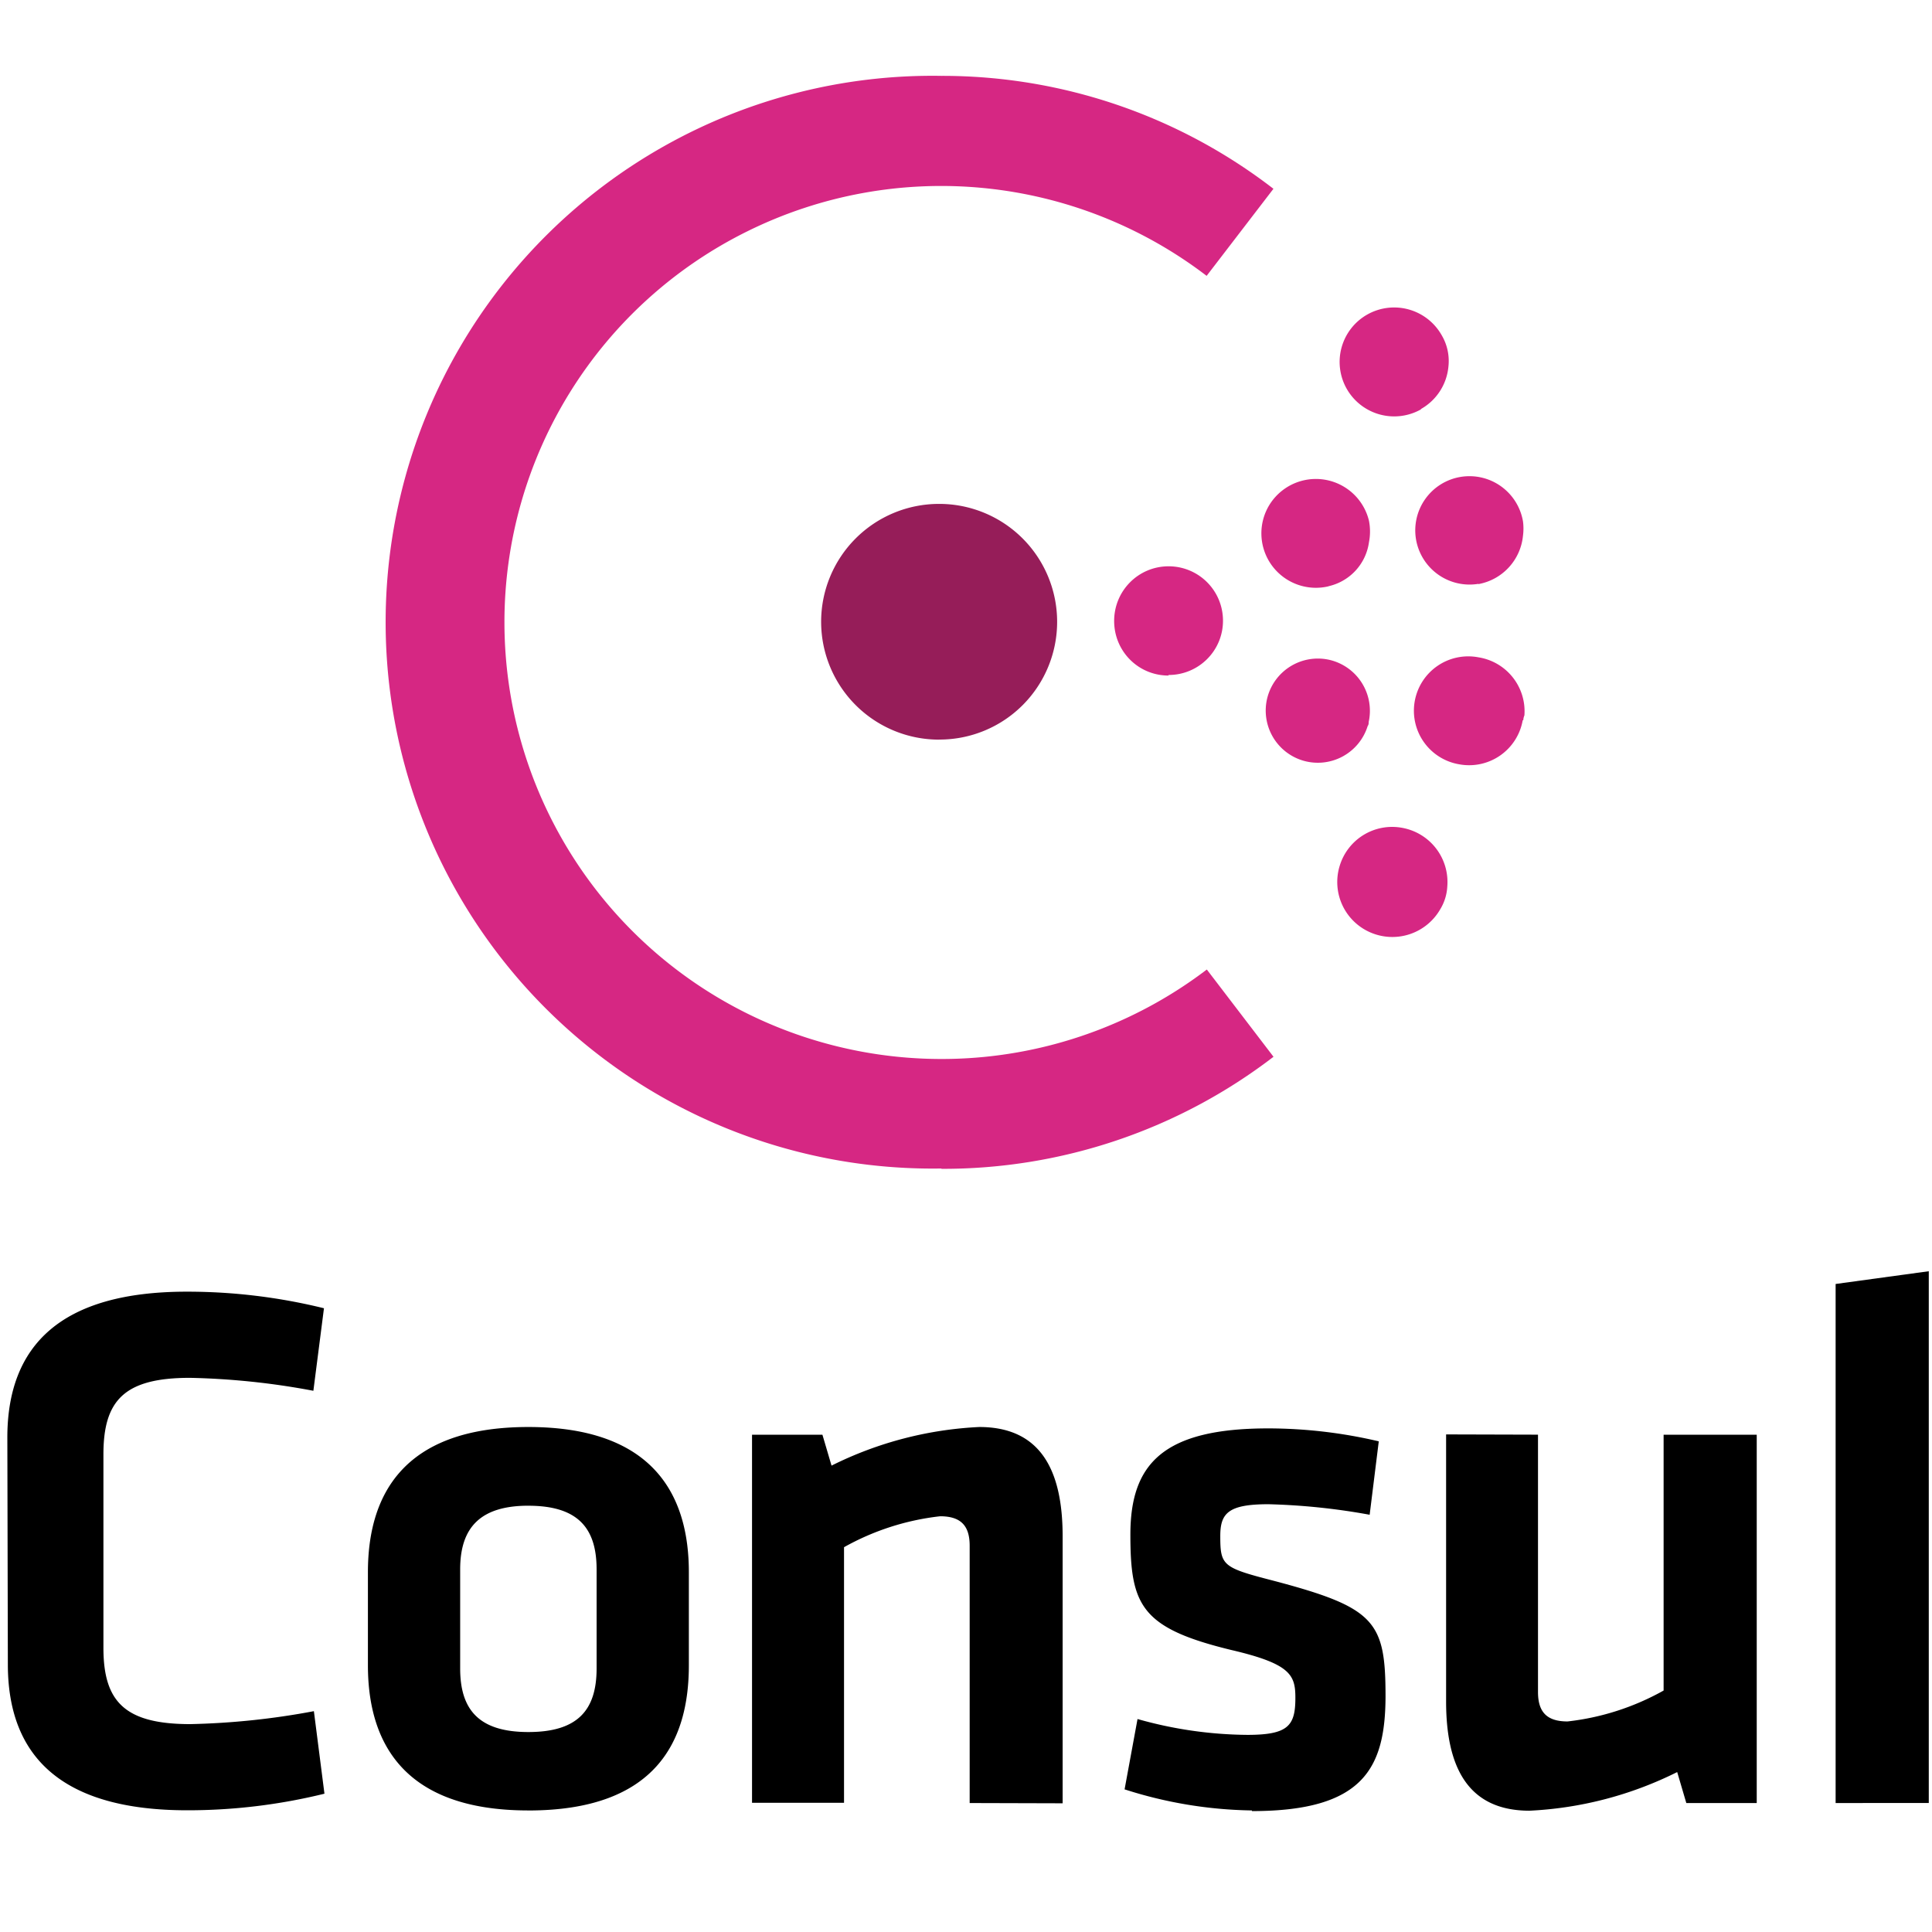 <svg xmlns="http://www.w3.org/2000/svg" viewBox="64.74 19 60 60" fill="currentColor" aria-hidden="true">
  <path stroke-width=".942" d="M64.968 63.645c0-2.869 1.671-4.531 5.573-4.531a17.746 17.746 0 014.26.515l-.329 2.563a23.08 23.08 0 00-3.834-.402c-2.045 0-2.686.706-2.686 2.377v6.007c0 1.668.657 2.37 2.7 2.37a23.311 23.311 0 003.836-.402l.328 2.563a17.783 17.783 0 01-4.26.515c-3.9 0-5.572-1.668-5.572-4.531zm16.181 11.58c-3.924 0-4.983-2.16-4.983-4.508v-2.891c0-2.356 1.06-4.509 4.983-4.509 3.925 0 4.984 2.161 4.984 4.509v2.891c0 2.356-1.022 4.509-4.984 4.509zm0-9.464c-1.491 0-2.118.678-2.118 1.975v3.08c0 1.288.589 1.974 2.118 1.974 1.53 0 2.119-.678 2.119-1.975v-3.078c0-1.29-.589-1.975-2.119-1.975zm13.705 9.234v-7.99c0-.61-.261-.916-.918-.916a7.892 7.892 0 00-2.984.961v7.937h-2.857V63.556h2.186l.283.96a11.479 11.479 0 014.588-1.199c1.904 0 2.589 1.341 2.589 3.393v8.293zm8.765.23a13.477 13.477 0 01-3.954-.655l.402-2.184a12.807 12.807 0 003.41.492c1.269 0 1.492-.283 1.492-1.148 0-.707-.141-1.058-1.998-1.49-2.797-.68-3.126-1.386-3.126-3.582 0-2.196 1.015-3.298 4.282-3.298a15.088 15.088 0 013.432.402l-.283 2.28a20.177 20.177 0 00-3.148-.327c-1.245 0-1.491.282-1.491.984 0 .917.066.983 1.626 1.385 3.2.842 3.506 1.267 3.506 3.614-.01 2.22-.694 3.547-4.147 3.547zm8.885-11.67v7.99c0 .61.26.916.918.916a7.892 7.892 0 002.983-.96v-7.945h2.892v11.439h-2.187l-.283-.962a11.479 11.479 0 01-4.587 1.2c-1.904 0-2.59-1.341-2.59-3.393v-8.293zm9.243 11.44v-16.12l2.893-.396v16.514z"/>
  <path fill="#961d59" stroke-width=".942" d="M93.91 41.97a3.662 3.662 0 01-3.669-3.65 3.662 3.662 0 013.648-3.671 3.662 3.662 0 012.619 6.241 3.65 3.65 0 01-2.599 1.078"/>
  <path fill="#d62783" stroke-width=".942" d="M101.031 39.98c-.942 0-1.69-.756-1.69-1.696 0-.941.757-1.697 1.69-1.697a1.687 1.687 0 011.69 1.688 1.677 1.677 0 01-.494 1.194 1.687 1.687 0 01-1.197.493m6.183 1.59a1.621 1.621 0 01-1.997 1.072 1.621 1.621 0 01-1.114-1.97 1.621 1.621 0 011.948-1.156 1.624 1.624 0 011.196 1.923c0 .044 0 .083-.034.132m-1.194-4.349a1.696 1.696 0 01-1.775-.638 1.69 1.69 0 01-.083-1.882 1.696 1.696 0 013.095.491 1.734 1.734 0 010 .662 1.63 1.63 0 01-1.272 1.372m6.046 4.16a1.689 1.689 0 01-1.955 1.37 1.688 1.688 0 11.582-3.325 1.696 1.696 0 011.426 1.802.443.443 0 00-.035.15m-1.395-4.234a1.687 1.687 0 01-1.937-1.385 1.683 1.683 0 011.385-1.936 1.687 1.687 0 011.938 1.383 1.706 1.706 0 010 .439 1.694 1.694 0 01-1.385 1.507m-1.176 10.082a1.715 1.715 0 01-2.163.742 1.706 1.706 0 01-.97-2.07 1.702 1.702 0 011.958-1.182 1.71 1.71 0 011.385 1.819 1.508 1.508 0 01-.21.692m-.61-15.508a1.696 1.696 0 01-2.306-.645 1.691 1.691 0 01.645-2.304 1.696 1.696 0 012.306.643 1.574 1.574 0 01.21.977 1.69 1.69 0 01-.851 1.315M93.976 55.289a16.992 16.992 0 01-14.938-8.403 16.954 16.954 0 010-17.127 16.992 16.992 0 0114.938-8.403 16.832 16.832 0 0110.312 3.507l-2.075 2.704a13.57 13.57 0 00-14.25-1.39 13.537 13.537 0 00-7.557 12.157 13.561 13.561 0 007.559 12.151 13.599 13.599 0 0014.254-1.376l2.071 2.71a16.844 16.844 0 01-10.312 3.48z"/>
</svg>
